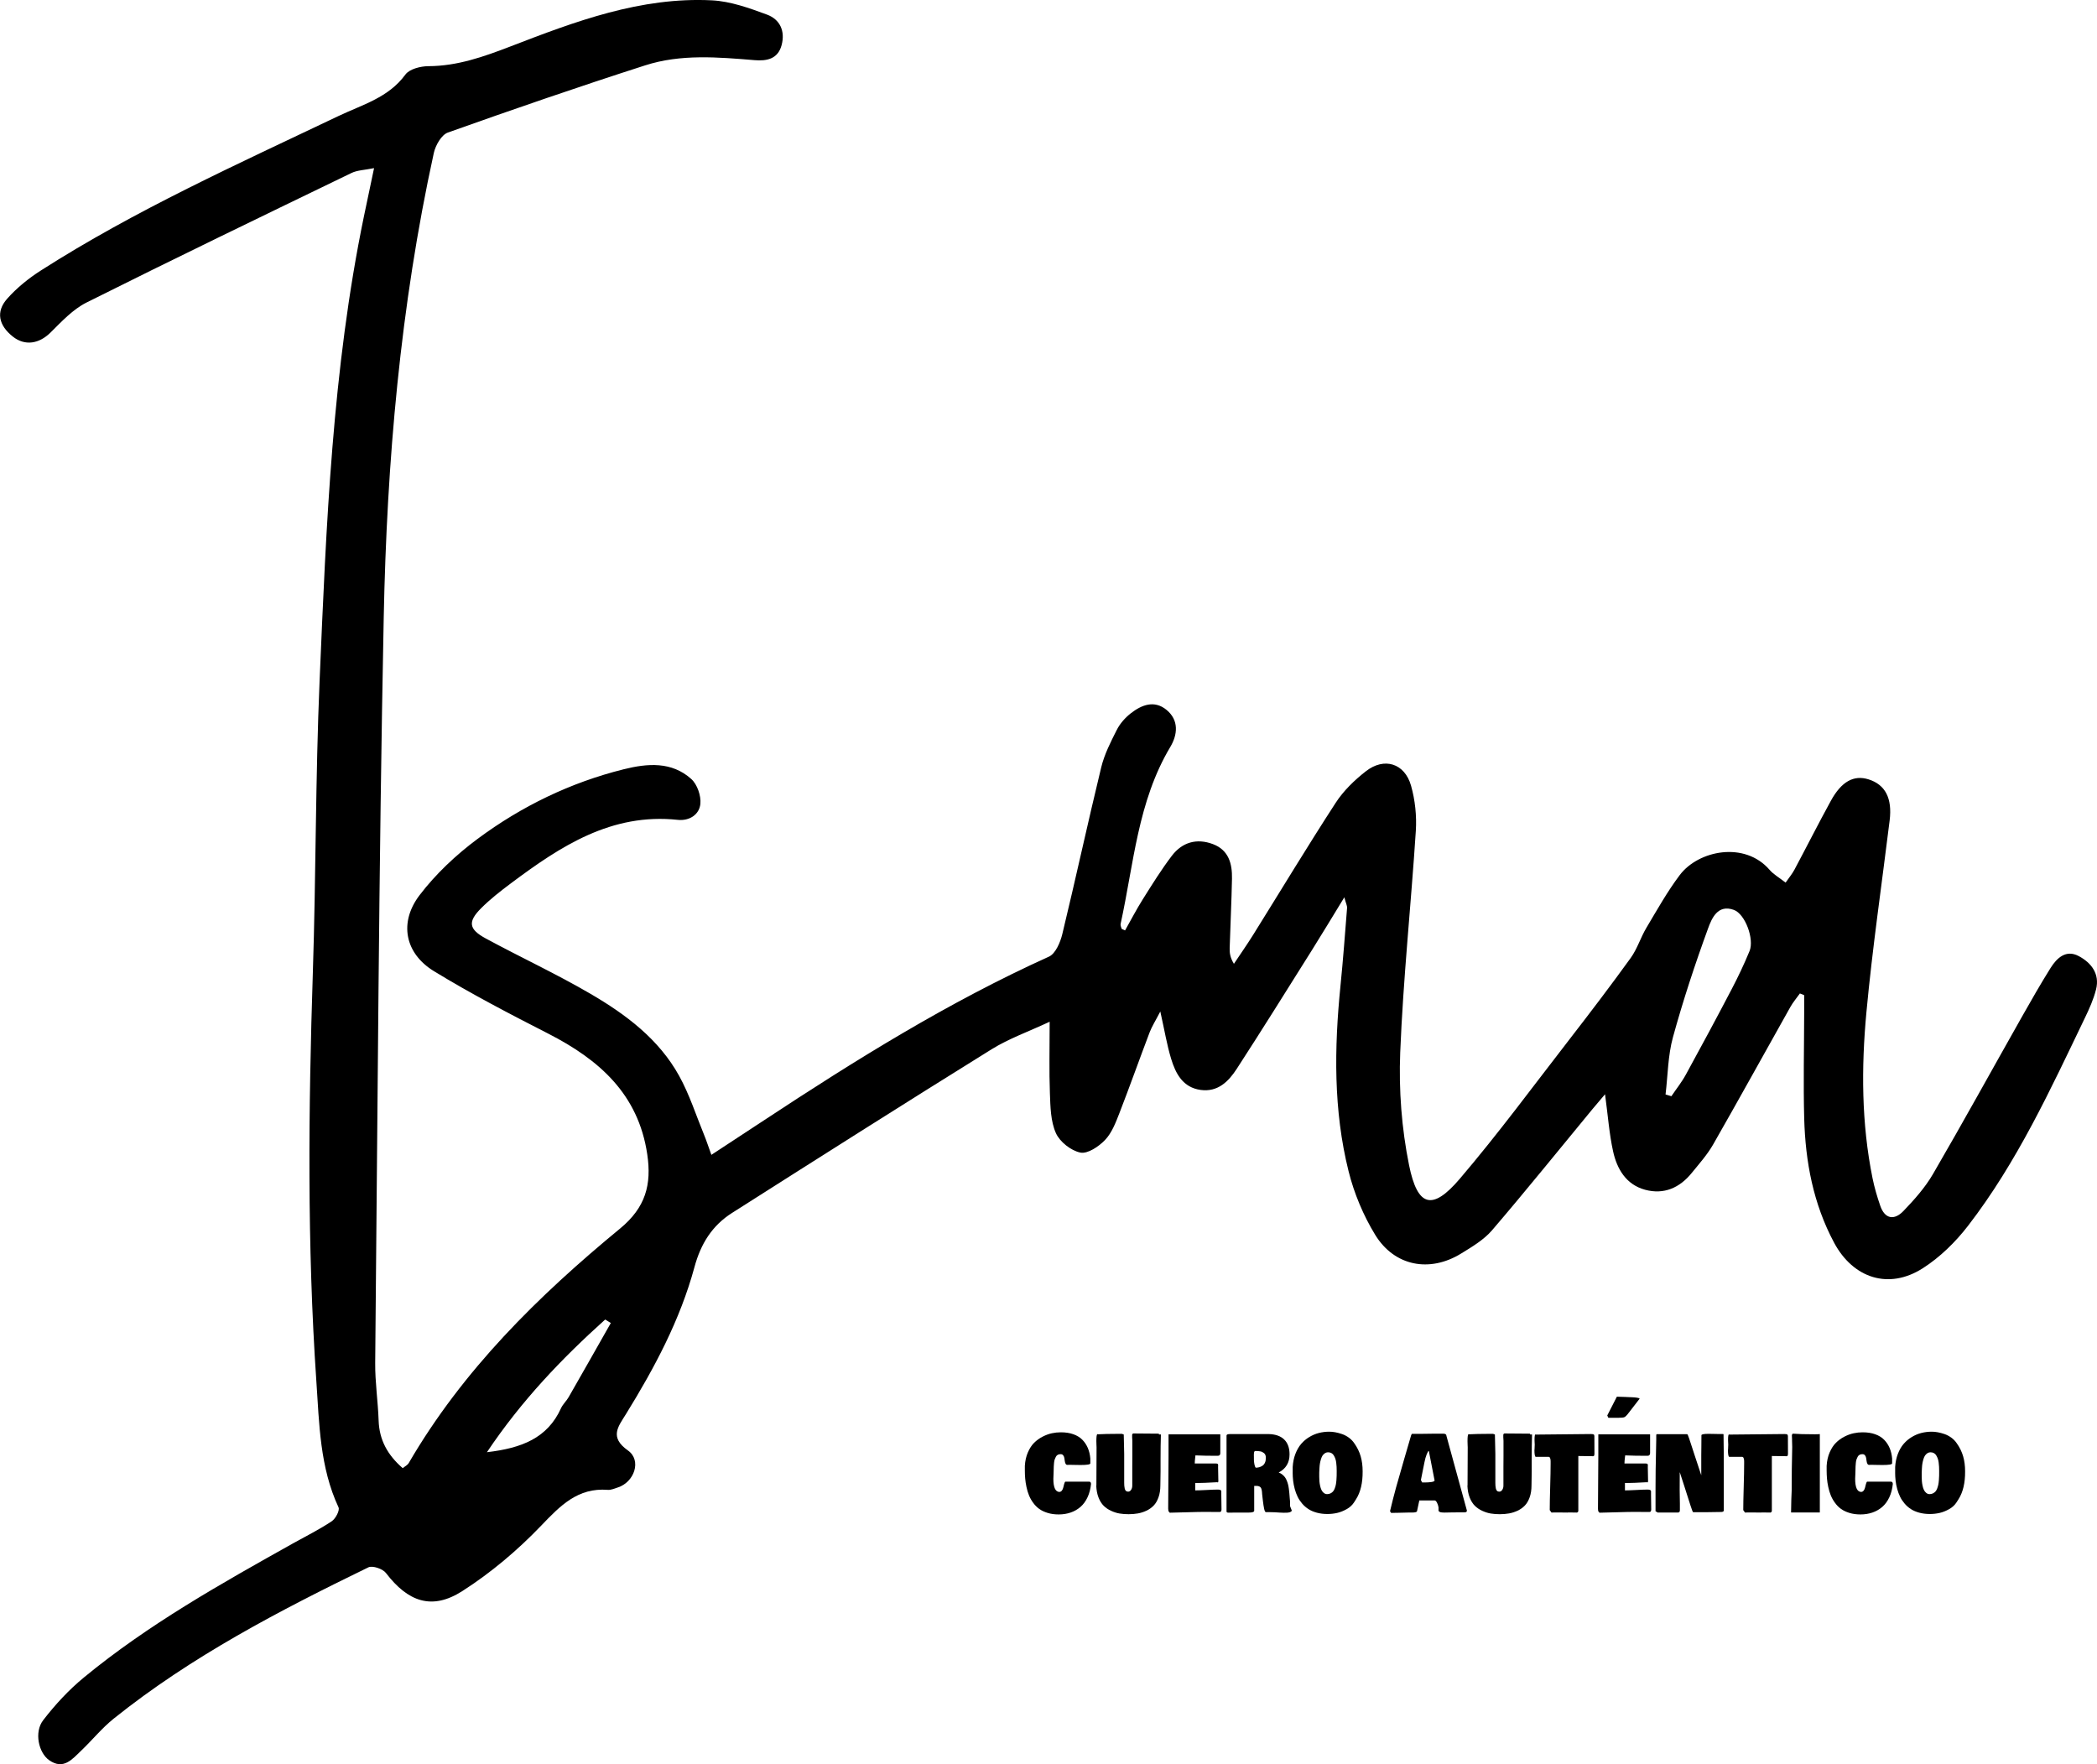 <svg xmlns="http://www.w3.org/2000/svg" id="Capa_1" data-name="Capa 1" viewBox="0 0 617.65 519.63"><path d="m209.54,340.14c5.54-3.63,10.5-6.88,15.45-10.14,27-17.8,54.4-34.86,83.96-48.23,1.95-.88,3.36-4.22,3.95-6.67,3.95-16.33,7.49-32.75,11.45-49.08.93-3.83,2.79-7.49,4.59-11.04.94-1.86,2.47-3.59,4.12-4.88,3.19-2.5,6.94-3.96,10.51-1.03,3.74,3.06,3.28,7.34,1.13,10.94-9.6,16.07-10.76,34.45-14.63,52.09-.1.44.15.96.28,1.43.03.1.26.14,1.03.51,1.71-3.02,3.34-6.18,5.23-9.18,2.74-4.35,5.46-8.75,8.57-12.83,3.04-3.97,7.3-5.2,12.07-3.41,4.66,1.75,5.71,5.78,5.62,10.18-.13,6.83-.48,13.65-.68,20.48-.04,1.4.15,2.81,1.25,4.6,1.87-2.81,3.81-5.57,5.6-8.43,8.11-13,16.02-26.12,24.36-38.97,2.3-3.55,5.54-6.69,8.9-9.31,5.41-4.23,11.44-2.36,13.31,4.24,1.2,4.24,1.69,8.9,1.41,13.3-1.41,21.78-3.72,43.51-4.6,65.31-.44,11.03.42,22.37,2.61,33.18,2.49,12.35,6.89,13.44,14.91,4.03,11.32-13.27,21.69-27.36,32.38-41.16,6.12-7.9,12.17-15.85,18.01-23.95,1.91-2.66,2.89-5.97,4.58-8.81,3.14-5.27,6.15-10.66,9.83-15.55,5.51-7.32,19.14-10.05,26.47-1.56,1.16,1.35,2.82,2.27,4.72,3.76,1-1.44,1.92-2.53,2.58-3.76,3.61-6.76,7.06-13.6,10.75-20.33,3.14-5.73,6.78-7.67,11.09-6.32,4.95,1.55,7.03,5.56,6.23,12.08-2.32,18.85-5.09,37.66-6.85,56.56-1.51,16.27-1.47,32.64,1.8,48.8.56,2.76,1.36,5.49,2.28,8.15,1.38,4,4.17,4.31,6.81,1.57,3.21-3.34,6.39-6.91,8.71-10.89,8.96-15.4,17.54-31.01,26.31-46.52,2.7-4.78,5.43-9.55,8.34-14.2,1.87-2.99,4.57-5.47,8.28-3.5,3.7,1.96,6.27,5.24,5.11,9.83-.73,2.88-1.97,5.66-3.27,8.35-10.17,21.16-20,42.55-34.43,61.26-3.69,4.79-8.28,9.29-13.35,12.52-10,6.38-20.48,2.95-26.1-7.53-6.13-11.44-8.46-23.82-8.81-36.6-.28-10.32-.03-20.66-.01-30.99,0-1.78,0-3.55,0-5.33-.42-.17-.84-.33-1.26-.5-.94,1.33-2.02,2.58-2.81,3.99-7.59,13.5-15.06,27.07-22.75,40.51-1.72,3-4.09,5.65-6.29,8.36-3.56,4.4-8.2,6.45-13.74,4.96-5.59-1.51-8.28-6.1-9.43-11.32-1.14-5.16-1.51-10.49-2.37-16.81-1.54,1.81-2.63,3.07-3.69,4.36-9.84,11.92-19.53,23.96-29.59,35.7-2.43,2.83-5.9,4.88-9.14,6.87-9.23,5.67-19.6,3.74-25.28-5.53-3.5-5.72-6.22-12.22-7.84-18.73-4.49-17.99-4.22-36.31-2.38-54.66.77-7.62,1.33-15.27,1.94-22.91.05-.57-.29-1.17-.81-3.11-3.57,5.83-6.5,10.72-9.53,15.54-7.35,11.69-14.65,23.41-22.16,34.99-2.4,3.7-5.56,6.89-10.6,6.21-5.27-.71-7.4-4.81-8.74-9.23-1.23-4.07-1.92-8.29-3.17-13.88-1.45,2.81-2.48,4.4-3.14,6.13-3.02,7.94-5.85,15.95-8.93,23.87-1.08,2.77-2.23,5.78-4.21,7.85-1.84,1.93-5.13,4.14-7.26,3.71-2.76-.56-6.06-3.16-7.21-5.73-1.56-3.48-1.62-7.77-1.77-11.74-.25-6.61-.07-13.24-.07-21.07-6.17,2.89-11.99,4.94-17.1,8.11-25.6,15.9-51.04,32.05-76.46,48.21-5.84,3.71-9.2,9.06-11.06,15.95-4.22,15.55-11.76,29.68-20.2,43.33-2.25,3.65-4.94,6.75.61,10.68,4.11,2.91,1.89,9.35-3.03,10.91-.95.3-1.96.77-2.9.69-8.84-.69-13.95,4.62-19.6,10.51-6.94,7.25-14.83,13.92-23.28,19.32-8.93,5.7-15.97,3.16-22.48-5.35-.94-1.23-3.96-2.25-5.18-1.65-26.23,12.76-52.09,26.2-74.99,44.55-3.49,2.79-6.35,6.36-9.61,9.46-2.62,2.49-5.18,5.74-9.4,2.79-3.14-2.2-4.47-8.28-1.77-11.78,3.52-4.57,7.53-8.92,11.98-12.58,18.99-15.64,40.37-27.62,61.74-39.58,3.78-2.11,7.68-4.04,11.27-6.44,1.14-.76,2.42-3.2,2-4.1-5.51-11.83-5.67-24.58-6.53-37.16-2.74-40.12-2.33-80.26-1.03-120.43.93-28.65.76-57.33,1.99-85.96,1.96-45.77,3.74-91.6,13.05-136.68.9-4.37,1.84-8.74,2.99-14.22-2.77.57-4.91.59-6.65,1.43-26.06,12.61-52.14,25.19-78.03,38.15-4.02,2.01-7.34,5.6-10.61,8.84-3.35,3.32-7.51,4.03-11.08,1.22-4.19-3.3-5.11-7.34-1.68-11.19,2.83-3.18,6.28-5.98,9.88-8.28,27.86-17.82,57.96-31.34,87.72-45.53,6.96-3.32,14.69-5.37,19.68-12.2,1.2-1.64,4.46-2.46,6.78-2.47,8.55-.03,16.27-2.78,24.11-5.79C169.4,6.32,188.7-.96,209.7.1c5.47.28,10.98,2.27,16.21,4.2,3.79,1.4,5.43,4.81,4.3,9.01-1.11,4.14-4.46,4.69-7.93,4.41-10.83-.89-21.75-1.85-32.25,1.53-19.48,6.26-38.83,12.92-58.11,19.79-1.89.67-3.64,3.75-4.14,6-9.89,45.11-13.84,90.95-14.76,136.95-1.46,73.14-1.8,146.3-2.51,219.45-.05,5.65.82,11.3,1.01,16.96.19,5.72,2.64,10.17,7.1,14.03.62-.52,1.41-.89,1.77-1.51,15.92-27.37,38.11-49.19,62.24-69.06,7.56-6.23,9.33-12.98,8.01-21.88-2.63-17.74-14.17-27.86-29.11-35.51-11.4-5.83-22.8-11.75-33.71-18.42-8.57-5.24-10.38-14.33-4.23-22.4,4.77-6.25,10.75-11.87,17.08-16.57,12.93-9.6,27.33-16.59,43.04-20.5,6.95-1.73,14.1-2.35,19.9,2.87,1.75,1.57,2.91,4.92,2.68,7.3-.31,3.21-3.25,5.09-6.65,4.73-19.57-2.09-34.56,7.78-49.15,18.69-3.06,2.29-6.11,4.66-8.8,7.36-3.94,3.95-3.65,6.15,1.34,8.86,10.24,5.55,20.85,10.46,30.9,16.33,10.41,6.07,20.13,13.34,26.11,24.17,3.03,5.48,4.96,11.56,7.35,17.39.67,1.64,1.22,3.33,2.14,5.87Zm281.03-17.78c.57.17,1.15.34,1.72.52,1.43-2.12,3.05-4.14,4.27-6.38,4.56-8.32,9.05-16.67,13.45-25.08,1.93-3.68,3.72-7.45,5.3-11.3,1.45-3.53-1.29-10.92-4.62-12.12-4.76-1.73-6.52,2.53-7.57,5.39-3.86,10.56-7.39,21.27-10.37,32.11-1.49,5.41-1.5,11.22-2.18,16.86Zm-310.66,67.32c-.55-.34-1.11-.68-1.66-1.03-12.8,11.52-24.64,23.87-34.83,39.08,10.25-1.19,17.83-4.16,21.81-12.93.54-1.19,1.6-2.14,2.26-3.29,4.17-7.26,8.29-14.55,12.42-21.83Z"></path><g><path d="m321.36,437c-.15,1.51-.49,2.85-1.04,4.01-.54,1.16-1.24,2.11-2.08,2.84-.85.73-1.81,1.28-2.89,1.65s-2.26.56-3.53.56c-1.19,0-2.27-.15-3.25-.45s-1.8-.69-2.48-1.18c-.67-.49-1.27-1.09-1.78-1.8-.52-.71-.93-1.44-1.23-2.19-.31-.75-.55-1.57-.74-2.46s-.31-1.72-.38-2.49-.1-1.57-.1-2.41v-1.33c.09-1.47.38-2.79.89-3.96.51-1.17,1.12-2.12,1.85-2.84s1.56-1.32,2.49-1.8c.94-.48,1.84-.81,2.73-1,.88-.19,1.76-.28,2.63-.28,1.41,0,2.65.19,3.73.58,1.08.39,1.96.93,2.64,1.64.68.7,1.21,1.51,1.6,2.42.38.91.63,1.93.73,3.06v1.45c0,.32-.96.48-2.88.48-.45,0-1.09,0-1.89-.03-.81-.02-1.34-.03-1.59-.03-.04,0-.11,0-.2.02-.09,0-.15.01-.2.01-.23,0-.4-.11-.52-.32-.12-.22-.2-.48-.24-.79-.04-.31-.09-.62-.14-.94-.06-.31-.17-.58-.35-.79-.18-.22-.43-.32-.74-.32s-.59.06-.83.18-.42.31-.56.57c-.14.26-.26.52-.35.78-.09.26-.16.6-.2,1.02-.04.42-.07.77-.08,1.06-.01.29-.02.67-.03,1.15,0,.48-.02.83-.03,1.05,0,.12,0,.34-.03.66-.02.32-.03.58-.03.79,0,2.5.58,3.79,1.73,3.86.31,0,.57-.13.77-.39.2-.26.34-.55.41-.88s.16-.66.26-1.02.2-.6.31-.73h7.13c.29.03.45.23.47.6Z"></path><path d="m322.93,437.57c.03-4.95.05-8.64.05-11.08v-.18c0-.07,0-.32-.03-.75-.02-.43-.03-.79-.03-1.09,0-1.21.09-1.89.26-2.05.04,0,.11,0,.2.02s.15.01.2.01c1.47-.08,3.17-.12,5.11-.12h1.78c.07,0,.16.04.28.1.12.06.2.08.24.08,0,.49.03,1.34.06,2.55s.05,2.25.07,3.14c.01.89.02,1.76,0,2.61v5.89c0,.37,0,.67.03.91.02.23.06.5.12.81.07.31.18.55.35.7s.39.23.65.23c.37,0,.66-.18.89-.54.23-.36.34-.77.34-1.25v-5.52c0-.67,0-1.74.02-3.18.02-1.45.02-2.58,0-3.4v-1.09c0-.11,0-.28-.03-.5s-.03-.4-.03-.52v-.72c.03-.23.14-.37.34-.42,1.68,0,4.19.02,7.55.06v.24h.58c-.07,2.14-.1,4.64-.1,7.49v3.38c0,.45,0,1.15-.03,2.08s-.03,1.63-.03,2.08c0,1.31-.18,2.46-.54,3.47-.36,1.01-.83,1.82-1.42,2.43-.59.61-1.29,1.12-2.12,1.51s-1.67.66-2.52.81c-.85.15-1.76.23-2.74.23s-1.83-.07-2.65-.2-1.66-.4-2.51-.79c-.85-.39-1.58-.88-2.19-1.49-.61-.6-1.12-1.41-1.52-2.43-.4-1.02-.62-2.19-.67-3.52Z"></path><path d="m344.08,444.54v-.57c0-1.72.02-4.26.05-7.62.04-3.36.05-5.9.05-7.62v-6.25h15.25v5.42s0,.11-.01.22c0,.11-.02.18-.04.22-.02.04-.05.1-.09.17-.04.08-.09.13-.14.16-.05.03-.12.06-.21.08-.09.02-.18.04-.29.04h-.37c-2.26,0-4.32-.04-6.18-.12-.02.16-.05.41-.08.75-.04.34-.07.63-.09.89-.02.26-.03.51-.03.75h6.24c.26,0,.44.04.52.12.09.08.13.21.13.39,0,.05,0,.13-.01.24,0,.11-.01.19-.01.24,0,.48.01,1.2.04,2.14s.04,1.66.04,2.14c-.03.2-.1.3-.21.3-.05,0-.1-.02-.13-.06-2.76.16-4.81.24-6.13.24h-.34v2.17c.78,0,1.9-.04,3.37-.12,1.47-.08,2.57-.12,3.31-.12.58,0,.91.14,1,.42v1.15c0,.48,0,1.2.03,2.14s.03,1.66.03,2.14-.18.75-.53.75c-.45,0-1.15,0-2.1-.01-.94-.01-1.66-.02-2.15-.02-1.26,0-3.06.04-5.4.11-2.34.08-4.04.12-5.08.13l-.37-.48c-.03-.28-.05-.46-.05-.54Z"></path><path d="m380.33,445.15c-.19.22-.6.35-1.21.39-.62.04-1.37.03-2.27-.03s-1.38-.09-1.44-.09c-.59,0-1.02,0-1.28-.03h-1.31c-.19-.07-.35-.4-.48-.99s-.26-1.43-.39-2.54c-.13-1.1-.19-1.69-.2-1.76-.04-1-.17-1.65-.42-1.97-.25-.32-.69-.48-1.34-.48h-.58v7.37c-.02.12-.11.22-.27.3-.17.08-.4.13-.71.16-.31.02-.58.04-.83.04s-.56,0-.95,0c-.39,0-.63-.01-.72-.01h-1.89c-1.07,0-1.87,0-2.41.03-.12-.06-.25-.13-.37-.21v-22.52c0-.28.35-.42,1.05-.42h11.43c1.98.06,3.49.6,4.53,1.63,1.04,1.03,1.55,2.47,1.55,4.35,0,2.44-1.07,4.22-3.2,5.34.39.14.75.34,1.06.59.31.25.58.52.79.81.21.29.39.63.55,1.03.16.4.28.78.37,1.13.09.35.16.77.23,1.25.07.48.11.9.14,1.25.03.35.06.77.1,1.26.04.49.07.87.1,1.16v1.33c.03.16.11.39.24.68s.22.51.26.65c0,.2-.04.3-.1.3Zm-11.01-16.36c0,.6,0,1.05.01,1.34s.06.67.14,1.15c.09.47.22.81.39,1.01.37,0,.71-.05,1.04-.14.33-.09.64-.24.95-.44.31-.2.55-.5.73-.9.18-.4.27-.87.27-1.43,0-.31-.05-.59-.14-.82-.1-.24-.24-.42-.42-.57-.18-.14-.37-.25-.54-.34-.18-.09-.4-.15-.66-.18-.26-.04-.46-.06-.61-.07s-.33-.02-.54-.02h-.31c-.13.07-.22.21-.26.42-.04.21-.06.53-.06.97Z"></path><path d="m380.75,433.74v-1.66c.09-1.41.35-2.69.8-3.86.45-1.16,1.01-2.14,1.7-2.94s1.48-1.47,2.38-2.01c.9-.55,1.84-.95,2.82-1.2.98-.25,2-.38,3.05-.38.58,0,1.18.05,1.8.17.62.11,1.29.29,1.99.53.7.24,1.37.6,2.01,1.06.64.47,1.17,1.02,1.59,1.65.87,1.22,1.49,2.49,1.88,3.83s.58,2.81.58,4.44c.03,3.4-.62,6.14-1.94,8.21l-.58.91c-.51.8-1.23,1.48-2.18,2.01s-1.89.91-2.83,1.12c-.94.21-1.9.31-2.86.31-1.13,0-2.17-.13-3.12-.39-.95-.26-1.77-.61-2.46-1.06s-1.31-.98-1.85-1.62-.99-1.3-1.33-2.01-.63-1.47-.85-2.29-.38-1.63-.47-2.42-.14-1.59-.14-2.42Zm10.43-5.98c-.36,0-.68.1-.96.29s-.52.42-.69.69c-.18.27-.33.64-.47,1.09-.13.46-.23.87-.29,1.24s-.11.83-.14,1.39c-.04.56-.05.99-.06,1.3,0,.31,0,.7,0,1.19s.02.9.05,1.32c.03.42.1.86.2,1.33.1.47.23.88.39,1.22.16.35.38.64.67.88.28.24.61.37.98.38.38,0,.73-.07,1.02-.22s.55-.33.75-.56c.2-.23.37-.53.51-.91.14-.38.25-.75.32-1.1.07-.35.13-.79.17-1.31.04-.52.06-.97.07-1.35,0-.38.01-.85.01-1.43,0-.42-.01-.82-.03-1.18-.02-.36-.06-.76-.11-1.21-.05-.44-.14-.83-.26-1.17-.12-.34-.27-.65-.45-.95s-.4-.53-.69-.69c-.28-.16-.61-.24-.98-.24Z"></path><path d="m409.42,445.09c.54-2.3,1.14-4.64,1.79-7.02.66-2.38,1.47-5.21,2.44-8.52.97-3.31,1.64-5.59,2-6.86.1-.2.17-.32.21-.36h2.2c.52,0,1.28,0,2.28-.03s1.76-.03,2.28-.03h2.2c.13,0,.24,0,.33,0,.09,0,.19.02.31.04.12.02.22.05.29.09s.14.1.19.18c.05.08.08.18.08.29l6.04,22.05c0,.2-.06.34-.19.42-.13.08-.37.11-.71.11h-1.21c-.35,0-.87,0-1.56.01-.69.01-1.21.02-1.56.02-.11,0-.32,0-.64.02-.32.01-.59.02-.81.01-.22,0-.46-.02-.73-.04s-.48-.08-.64-.17c-.16-.09-.26-.2-.31-.34v-1c-.09-.5-.24-.97-.46-1.39-.22-.42-.45-.63-.69-.63h-4.51l-.68,3.2c-.1.24-.58.36-1.47.36h-1.05c-.38,0-.93.01-1.68.04-.74.03-1.3.04-1.68.04h-.37c-.14,0-.36,0-.66.02-.3,0-.54.01-.7.01-.07-.08-.19-.26-.37-.54Zm9.09-9.16l.37.71h.87c.7,0,1.34-.05,1.92-.14s.87-.25.87-.46l-1.69-8.69c-.16,0-.37.34-.64,1.03-.27.68-.48,1.46-.65,2.32l-1.05,5.24Z"></path><path d="m432.25,437.57c.03-4.95.05-8.64.05-11.08v-.18c0-.07,0-.32-.03-.75s-.03-.79-.03-1.09c0-1.21.09-1.89.26-2.05.04,0,.11,0,.2.02s.15.01.2.01c1.47-.08,3.17-.12,5.11-.12h1.78c.07,0,.16.04.28.1.12.06.2.08.24.08,0,.49.03,1.34.06,2.55.03,1.21.05,2.25.07,3.14.01.89.01,1.76,0,2.61v5.89c0,.37,0,.67.03.91s.06.5.12.81c.07.31.18.55.35.7.17.16.39.23.65.23.37,0,.66-.18.89-.54.23-.36.34-.77.34-1.25v-5.52c0-.67,0-1.74.02-3.18.02-1.45.02-2.58,0-3.4v-1.09c0-.11,0-.28-.03-.5-.02-.23-.03-.4-.03-.52v-.72c.03-.23.14-.37.34-.42,1.68,0,4.19.02,7.55.06v.24h.58c-.07,2.14-.1,4.64-.1,7.49v3.38c0,.45,0,1.15-.03,2.08s-.03,1.63-.03,2.08c0,1.31-.18,2.46-.54,3.47-.36,1.01-.83,1.82-1.42,2.43-.59.61-1.29,1.12-2.12,1.51s-1.67.66-2.52.81c-.85.15-1.76.23-2.74.23s-1.83-.07-2.65-.2-1.66-.4-2.51-.79-1.58-.88-2.19-1.49-1.12-1.41-1.52-2.43c-.4-1.02-.62-2.19-.67-3.52Z"></path><path d="m451.98,427.01c0-.18,0-.45.03-.81s.03-.6.03-.73c0-.05,0-.23-.03-.54s-.03-.58-.03-.82c0-1.07.09-1.6.26-1.6.07,0,.13,0,.18.03,1.83,0,4.53-.03,8.12-.08,3.59-.05,6.27-.08,8.05-.08.45,0,.73.05.84.14.12.09.18.27.18.53v.42c0,.52,0,1.3.01,2.32,0,1.02.01,1.8.01,2.33s-.12.79-.37.79c-.49,0-1.22,0-2.19-.03s-1.7-.03-2.19-.03v16.18c-.06.3-.21.46-.45.48-.31,0-.75,0-1.34-.02s-1.03-.01-1.34-.01c-.02,0-.04,0-.05.03-.38,0-.92,0-1.62-.02-.69,0-1.21-.01-1.55-.01h-.79c-.17.02-.43.03-.76.03l-.52-.72c0-1.53.04-3.8.13-6.82.09-3.02.13-5.29.13-6.82,0-.07,0-.19,0-.35,0-.16,0-.29,0-.39s0-.23-.02-.38c-.01-.15-.04-.27-.07-.37s-.07-.19-.11-.29-.1-.17-.18-.21c-.07-.05-.16-.07-.27-.07h-3.75c-.24-.08-.37-.77-.37-2.08Z"></path><path d="m470.67,444.54v-.57c0-1.72.02-4.26.05-7.62s.05-5.9.05-7.62v-6.25h15.25v5.42s0,.11-.01.22c0,.11-.02.18-.05.22-.02.04-.05.1-.09.17-.04.08-.09.13-.14.16-.05.03-.12.06-.21.08-.09.02-.18.04-.29.04h-.37c-2.26,0-4.32-.04-6.18-.12-.02.16-.05.41-.09.75-.04.34-.07.63-.09.89-.02.26-.03.51-.03.75h6.24c.26,0,.44.04.52.12.09.08.13.21.13.39,0,.05,0,.13-.01.24,0,.11-.01.19-.01.24,0,.48.01,1.2.04,2.14.03.95.04,1.66.04,2.14-.03.2-.1.3-.21.3-.05,0-.1-.02-.13-.06-2.76.16-4.8.24-6.13.24h-.34v2.17c.78,0,1.9-.04,3.37-.12,1.47-.08,2.58-.12,3.31-.12.58,0,.91.14,1,.42v1.15c0,.48,0,1.2.03,2.14s.03,1.66.03,2.14-.17.75-.52.75c-.45,0-1.15,0-2.1-.01-.94-.01-1.66-.02-2.15-.02-1.26,0-3.06.04-5.4.11-2.34.08-4.04.12-5.08.13l-.37-.48c-.04-.28-.05-.46-.05-.54Zm2.73-27.62l2.83-5.54,2.52.08c.07,0,.21,0,.41.02s.43.02.67.03.51.02.8.03c.29,0,.57.03.84.05.27.03.51.06.73.09.22.04.4.08.53.13.13.05.2.11.2.17l-3.55,4.59c-.15.19-.29.35-.43.47s-.25.22-.35.29-.24.12-.41.16-.31.06-.41.06c-.1,0-.29.01-.56.02-.28,0-.5.02-.66.03h-2.83l-.31-.66Z"></path><path d="m487.62,445.15v-6.82c-.02-2.5.05-7.25.21-14.28v-1.24c0-.22.04-.35.11-.39h9.01c.09,0,.26.38.53,1.15s.59,1.75.97,2.95c.38,1.2.65,2.03.81,2.48l1.83,5.52v-5.86c0-.5.01-1.43.03-2.77.02-1.34.03-2.39.02-3.15,0-.28.7-.42,2.1-.42.44,0,1.04,0,1.8.03.76.02,1.23.03,1.4.03h1c.14,0,.21.03.21.09.05,2.8.08,6.8.08,12.01v10.47c-.06.26-.34.39-.84.39h-.34c-.45,0-1.12,0-2,.03-.88.02-1.55.03-2,.03h-3.85c-.12-.05-.38-.68-.76-1.9-.41-1.32-1.02-3.22-1.83-5.72-.81-2.5-1.27-3.89-1.36-4.18,0,.59,0,1.48-.01,2.66,0,1.18-.01,2.06-.01,2.66,0,.44,0,1.11.03,1.99.02.88.03,1.55.03,1.99v1.9c0,.46-.17.69-.52.69h-6.03l-.58-.36Z"></path><path d="m508.98,427.01c0-.18,0-.45.03-.81s.03-.6.03-.73c0-.05,0-.23-.03-.54s-.03-.58-.03-.82c0-1.07.09-1.6.26-1.6.07,0,.13,0,.18.03,1.83,0,4.53-.03,8.12-.08,3.59-.05,6.27-.08,8.05-.08.45,0,.73.05.84.14.12.09.18.27.18.53v.42c0,.52,0,1.3.01,2.32,0,1.02.01,1.8.01,2.33s-.12.79-.37.79c-.49,0-1.22,0-2.19-.03s-1.7-.03-2.19-.03v16.18c-.06.3-.21.46-.45.48-.31,0-.75,0-1.34-.02s-1.03-.01-1.34-.01c-.02,0-.04,0-.05.03-.38,0-.92,0-1.62-.02-.69,0-1.21-.01-1.55-.01h-.79c-.17.02-.43.03-.76.03l-.52-.72c0-1.53.04-3.8.13-6.82.09-3.02.13-5.29.13-6.82,0-.07,0-.19,0-.35,0-.16,0-.29,0-.39s0-.23-.02-.38c-.01-.15-.04-.27-.07-.37s-.07-.19-.11-.29-.1-.17-.18-.21c-.07-.05-.16-.07-.27-.07h-3.75c-.24-.08-.37-.77-.37-2.08Z"></path><path d="m527.54,445.48c.04-2.93.1-5.07.18-6.43,0-4.23.05-8.51.16-12.86-.04-.84-.05-1.47-.05-1.87v-.45c-.04-.44-.05-.8-.05-1.09,0-.19.08-.36.24-.51,1.43.12,3.62.18,6.55.18.7,0,1.18-.02,1.44-.06v23.09h-8.47Z"></path><path d="m557.52,437c-.15,1.51-.49,2.85-1.04,4.01-.54,1.16-1.24,2.11-2.08,2.84-.85.73-1.81,1.28-2.89,1.65s-2.26.56-3.53.56c-1.19,0-2.27-.15-3.25-.45s-1.8-.69-2.48-1.18-1.27-1.09-1.78-1.8c-.52-.71-.93-1.44-1.23-2.19-.31-.75-.55-1.57-.74-2.46-.19-.89-.32-1.72-.38-2.49s-.1-1.57-.1-2.41v-1.33c.09-1.47.38-2.79.89-3.96.51-1.17,1.12-2.12,1.85-2.84.73-.72,1.55-1.32,2.49-1.8.93-.48,1.84-.81,2.73-1,.88-.19,1.76-.28,2.63-.28,1.41,0,2.65.19,3.73.58,1.08.39,1.96.93,2.64,1.64.68.7,1.21,1.51,1.6,2.42.38.91.63,1.93.73,3.06v1.45c0,.32-.96.48-2.88.48-.46,0-1.09,0-1.89-.03-.81-.02-1.34-.03-1.59-.03-.04,0-.11,0-.2.02-.09,0-.15.01-.2.01-.23,0-.4-.11-.52-.32-.12-.22-.2-.48-.24-.79-.04-.31-.09-.62-.14-.94-.06-.31-.17-.58-.35-.79-.18-.22-.43-.32-.74-.32s-.59.06-.83.18c-.24.12-.42.31-.56.57-.14.26-.26.52-.35.78s-.16.6-.2,1.02c-.04.42-.07.77-.08,1.06-.01.29-.02.67-.03,1.15,0,.48-.02.83-.03,1.05,0,.12,0,.34-.03.66-.02.32-.03.58-.03.79,0,2.5.58,3.79,1.73,3.86.31,0,.57-.13.77-.39.2-.26.34-.55.41-.88s.16-.66.26-1.02c.1-.36.2-.6.31-.73h7.13c.29.03.45.23.47.6Z"></path><path d="m558.2,433.74v-1.66c.09-1.41.35-2.69.8-3.86.45-1.16,1.01-2.14,1.7-2.94s1.48-1.47,2.38-2.01c.9-.55,1.84-.95,2.82-1.2.98-.25,2-.38,3.05-.38.58,0,1.18.05,1.8.17.62.11,1.29.29,1.99.53.7.24,1.37.6,2.01,1.06.64.47,1.17,1.02,1.59,1.65.87,1.22,1.49,2.49,1.88,3.83s.58,2.81.58,4.44c.03,3.4-.62,6.14-1.94,8.21l-.58.91c-.51.8-1.23,1.48-2.18,2.01s-1.89.91-2.83,1.12c-.94.21-1.9.31-2.86.31-1.13,0-2.17-.13-3.12-.39-.95-.26-1.77-.61-2.46-1.06s-1.31-.98-1.85-1.62-.99-1.3-1.33-2.01-.63-1.47-.85-2.29-.38-1.63-.47-2.42-.14-1.59-.14-2.42Zm10.43-5.98c-.36,0-.68.1-.96.29s-.52.42-.69.69c-.18.27-.33.64-.47,1.09-.13.46-.23.87-.29,1.24s-.11.83-.14,1.39c-.04.56-.05.99-.06,1.3,0,.31,0,.7,0,1.19s.02.9.05,1.32c.03.42.1.86.2,1.33.1.47.23.88.39,1.22.16.35.38.64.67.88.28.24.61.37.98.38.38,0,.73-.07,1.02-.22s.55-.33.75-.56c.2-.23.37-.53.51-.91.14-.38.25-.75.32-1.1.07-.35.13-.79.17-1.31.04-.52.06-.97.07-1.35,0-.38.01-.85.01-1.43,0-.42-.01-.82-.03-1.18-.02-.36-.06-.76-.11-1.21-.05-.44-.14-.83-.26-1.17-.12-.34-.27-.65-.45-.95s-.4-.53-.69-.69c-.28-.16-.61-.24-.98-.24Z"></path></g></svg>
